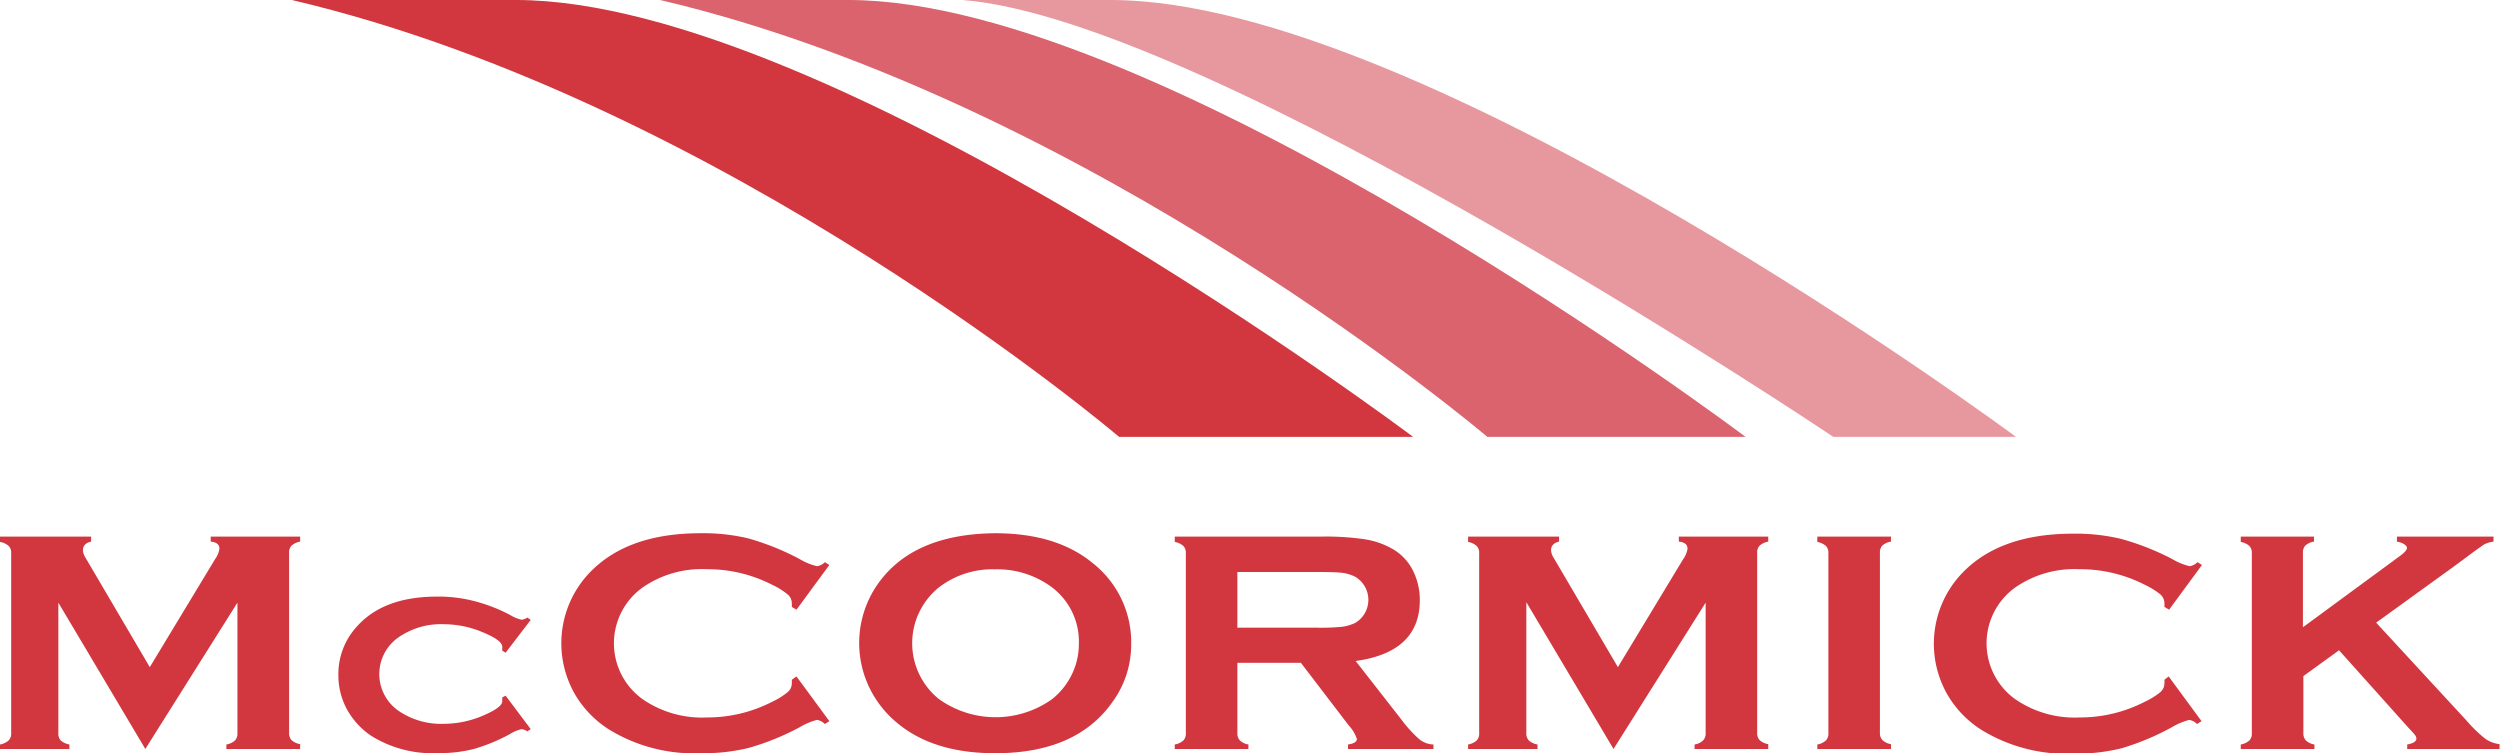 <svg xmlns="http://www.w3.org/2000/svg" viewBox="0 0 223.64 67.38"><defs><style>.cls-1{fill:#d2363f;}.cls-2{fill:#da636e;}.cls-3{fill:#e7989e;}</style></defs><g id="Réteg_2" data-name="Réteg 2"><g id="Réteg_1" data-name="Réteg 1"><path class="cls-1" d="M13,67,5.22,53.91V65.58a.93.93,0,0,0,.21.66,1.67,1.67,0,0,0,.78.36V67H0V66.6a1.58,1.58,0,0,0,.77-.36A.89.89,0,0,0,1,65.58V49.48a.86.86,0,0,0-.22-.64A1.58,1.58,0,0,0,0,48.48V48H8.15v.45c-.49.11-.73.37-.73.77a1.36,1.36,0,0,0,.21.64l5.77,9.82,5.84-9.66a2.16,2.16,0,0,0,.39-.93c0-.38-.26-.59-.78-.64V48h8v.45a1.58,1.58,0,0,0-.77.36.9.9,0,0,0-.22.64v16.1a.94.94,0,0,0,.22.66,1.58,1.58,0,0,0,.77.36V67H20.25V66.6a1.5,1.5,0,0,0,.77-.36.89.89,0,0,0,.22-.66V53.91Z"/><path class="cls-1" d="M45.23,62.23l2.25,3-.31.2a1,1,0,0,0-.5-.2,3.22,3.22,0,0,0-1.06.44A15.88,15.88,0,0,1,42.39,67a12.5,12.5,0,0,1-3.22.37,10.35,10.35,0,0,1-6-1.57,6.88,6.88,0,0,1-2.08-2.25,6.36,6.36,0,0,1-.82-3.18,6.27,6.27,0,0,1,1.52-4.17c1.59-1.88,4-2.83,7.31-2.83a12.64,12.64,0,0,1,3.24.38A14.76,14.76,0,0,1,45.61,55a3.48,3.48,0,0,0,1.06.44,1.09,1.09,0,0,0,.5-.2l.31.21-2.25,2.94-.3-.19a.76.76,0,0,1,0-.18,1.1,1.1,0,0,0,0-.16c0-.39-.59-.83-1.79-1.32a9,9,0,0,0-3.44-.7,6.64,6.64,0,0,0-4,1.14,4,4,0,0,0,0,6.64,6.75,6.75,0,0,0,4,1.13,9,9,0,0,0,3.77-.85c1-.45,1.46-.84,1.46-1.17,0,0,0-.13,0-.34Z"/><path class="cls-1" d="M71.25,60.51l2.94,4-.4.26a1.24,1.24,0,0,0-.71-.37,6.06,6.06,0,0,0-1.57.67A23,23,0,0,1,67,66.9a17.08,17.08,0,0,1-4.33.48,14.52,14.52,0,0,1-8.2-2.13,9.28,9.28,0,0,1-3-3.08,9.15,9.15,0,0,1,1-10.64q3.38-3.83,10.2-3.83a17.28,17.28,0,0,1,4.3.47A23.18,23.18,0,0,1,71.51,50a5.67,5.67,0,0,0,1.57.65,1.27,1.27,0,0,0,.71-.36l.4.25-2.94,4-.42-.25a2.86,2.86,0,0,0,0-.37,1,1,0,0,0-.39-.76,6.4,6.4,0,0,0-1.37-.85,12.63,12.63,0,0,0-5.81-1.39,9.3,9.3,0,0,0-5.77,1.63,6.15,6.15,0,0,0,0,10,9.36,9.36,0,0,0,5.77,1.63,12.64,12.64,0,0,0,5.81-1.4,6.4,6.4,0,0,0,1.37-.85,1,1,0,0,0,.39-.76,2.6,2.6,0,0,0,0-.36Z"/><path class="cls-1" d="M89,47.7q5.53,0,8.77,2.69a9,9,0,0,1,3.42,7.27,8.69,8.69,0,0,1-1.64,5.09Q96.32,67.39,89,67.38q-5.48,0-8.72-2.69a9.38,9.38,0,0,1-2.63-3.44,9.19,9.19,0,0,1,.83-8.94Q81.61,47.78,89,47.7Zm0,3.23a7.82,7.82,0,0,0-5,1.61,6.41,6.41,0,0,0,0,10,8.71,8.71,0,0,0,10.12,0,6.38,6.38,0,0,0,1.83-2.35,6.19,6.19,0,0,0,.56-2.56,6.09,6.09,0,0,0-2.39-5.08A8.18,8.18,0,0,0,89,50.93Z"/><path class="cls-1" d="M110.69,59.29V65.6a.88.88,0,0,0,.23.64,1.46,1.46,0,0,0,.76.36V67h-6.59V66.6a1.58,1.58,0,0,0,.77-.36.87.87,0,0,0,.22-.64V49.5a.89.89,0,0,0-.22-.66,1.58,1.58,0,0,0-.77-.36V48h13.22a23.79,23.79,0,0,1,3.83.25,7.22,7.22,0,0,1,2.47.88,4.58,4.58,0,0,1,1.83,2,5.85,5.85,0,0,1,.57,2.56q0,4.65-5.74,5.44l4.1,5.25A11.52,11.52,0,0,0,127,66.16a2.15,2.15,0,0,0,1.23.44V67h-7.64V66.6c.53-.08.79-.24.79-.5a3.35,3.35,0,0,0-.73-1.21l-4.28-5.6Zm0-3.14h7.12a19.23,19.23,0,0,0,2.23-.08,3.89,3.89,0,0,0,1.2-.35,2.4,2.4,0,0,0,0-4.12,3.57,3.57,0,0,0-1.19-.36c-.42-.05-1.16-.07-2.24-.07h-7.12Z"/><path class="cls-1" d="M144.34,67l-7.8-13.13V65.58a.94.94,0,0,0,.22.66,1.62,1.62,0,0,0,.78.36V67h-6.21V66.6a1.58,1.58,0,0,0,.77-.36.89.89,0,0,0,.22-.66V49.48a.86.86,0,0,0-.22-.64,1.58,1.58,0,0,0-.77-.36V48h8.14v.45c-.48.11-.72.37-.72.77a1.36,1.36,0,0,0,.21.64l5.77,9.82,5.84-9.66a2.16,2.16,0,0,0,.39-.93c0-.38-.26-.59-.78-.64V48h8v.45a1.58,1.58,0,0,0-.77.36.86.86,0,0,0-.22.64v16.1a.89.89,0,0,0,.22.66,1.58,1.58,0,0,0,.77.36V67h-6.59V66.6a1.46,1.46,0,0,0,.76-.36.9.9,0,0,0,.23-.66V53.91Z"/><path class="cls-1" d="M163.56,65.58V49.48a.86.86,0,0,0-.22-.64,1.58,1.58,0,0,0-.77-.36V48h6.59v.45a1.49,1.49,0,0,0-.77.35.9.9,0,0,0-.22.65v16.1a.9.9,0,0,0,.23.66,1.46,1.46,0,0,0,.76.36V67h-6.59V66.6a1.58,1.58,0,0,0,.77-.36A.89.89,0,0,0,163.56,65.58Z"/><path class="cls-1" d="M194,60.51l2.94,4-.4.26a1.24,1.24,0,0,0-.71-.37,6.06,6.06,0,0,0-1.57.67,23,23,0,0,1-4.48,1.87,17.08,17.08,0,0,1-4.33.48,14.54,14.54,0,0,1-8.2-2.13,9.28,9.28,0,0,1-3-3.08,9.15,9.15,0,0,1,1-10.64q3.38-3.83,10.2-3.83a17.28,17.28,0,0,1,4.3.47A23.18,23.18,0,0,1,194.3,50a5.67,5.67,0,0,0,1.57.65,1.27,1.27,0,0,0,.71-.36l.4.25-2.94,4-.42-.25a2.86,2.86,0,0,0,0-.37,1.05,1.05,0,0,0-.38-.76,6.82,6.82,0,0,0-1.38-.85,12.63,12.63,0,0,0-5.81-1.39,9.3,9.3,0,0,0-5.77,1.63,6.15,6.15,0,0,0,0,10,9.36,9.36,0,0,0,5.77,1.63,12.64,12.64,0,0,0,5.81-1.4,6.82,6.82,0,0,0,1.38-.85,1.05,1.05,0,0,0,.38-.76,2.6,2.6,0,0,0,0-.36Z"/><path class="cls-1" d="M209.24,58.17l-3.19,2.31v5.1a.9.9,0,0,0,.23.66,1.46,1.46,0,0,0,.76.36V67h-6.59V66.6a1.58,1.58,0,0,0,.77-.36.89.89,0,0,0,.22-.66V49.48a.86.86,0,0,0-.22-.64,1.58,1.58,0,0,0-.77-.36V48H207v.45a1.49,1.49,0,0,0-.77.35.9.9,0,0,0-.22.65v6.66l8.7-6.39c.41-.3.61-.54.61-.71s-.3-.46-.9-.56V48h8.64v.45a2.79,2.79,0,0,0-.78.22c-.15.09-.6.4-1.34.95l-1.2.89-7.18,5.19,8.14,8.82a12.27,12.27,0,0,0,1.64,1.58,2.86,2.86,0,0,0,1.26.47V67h-8.26V66.6c.55-.1.82-.28.82-.53s-.25-.47-.74-1Z"/><path class="cls-1" d="M26.11,0c38.72,9.09,74,39.08,74,39.08h26.3S74.41,0,46.15,0Z"/><path class="cls-2" d="M59.05,0c38.71,9.09,74,39.08,74,39.08h23.1S104.15,0,75.89,0Z"/><path class="cls-3" d="M86.09,0C108.33,1.72,164,39.08,164,39.08h16.34S127.62,0,99.36,0Z"/></g></g></svg>